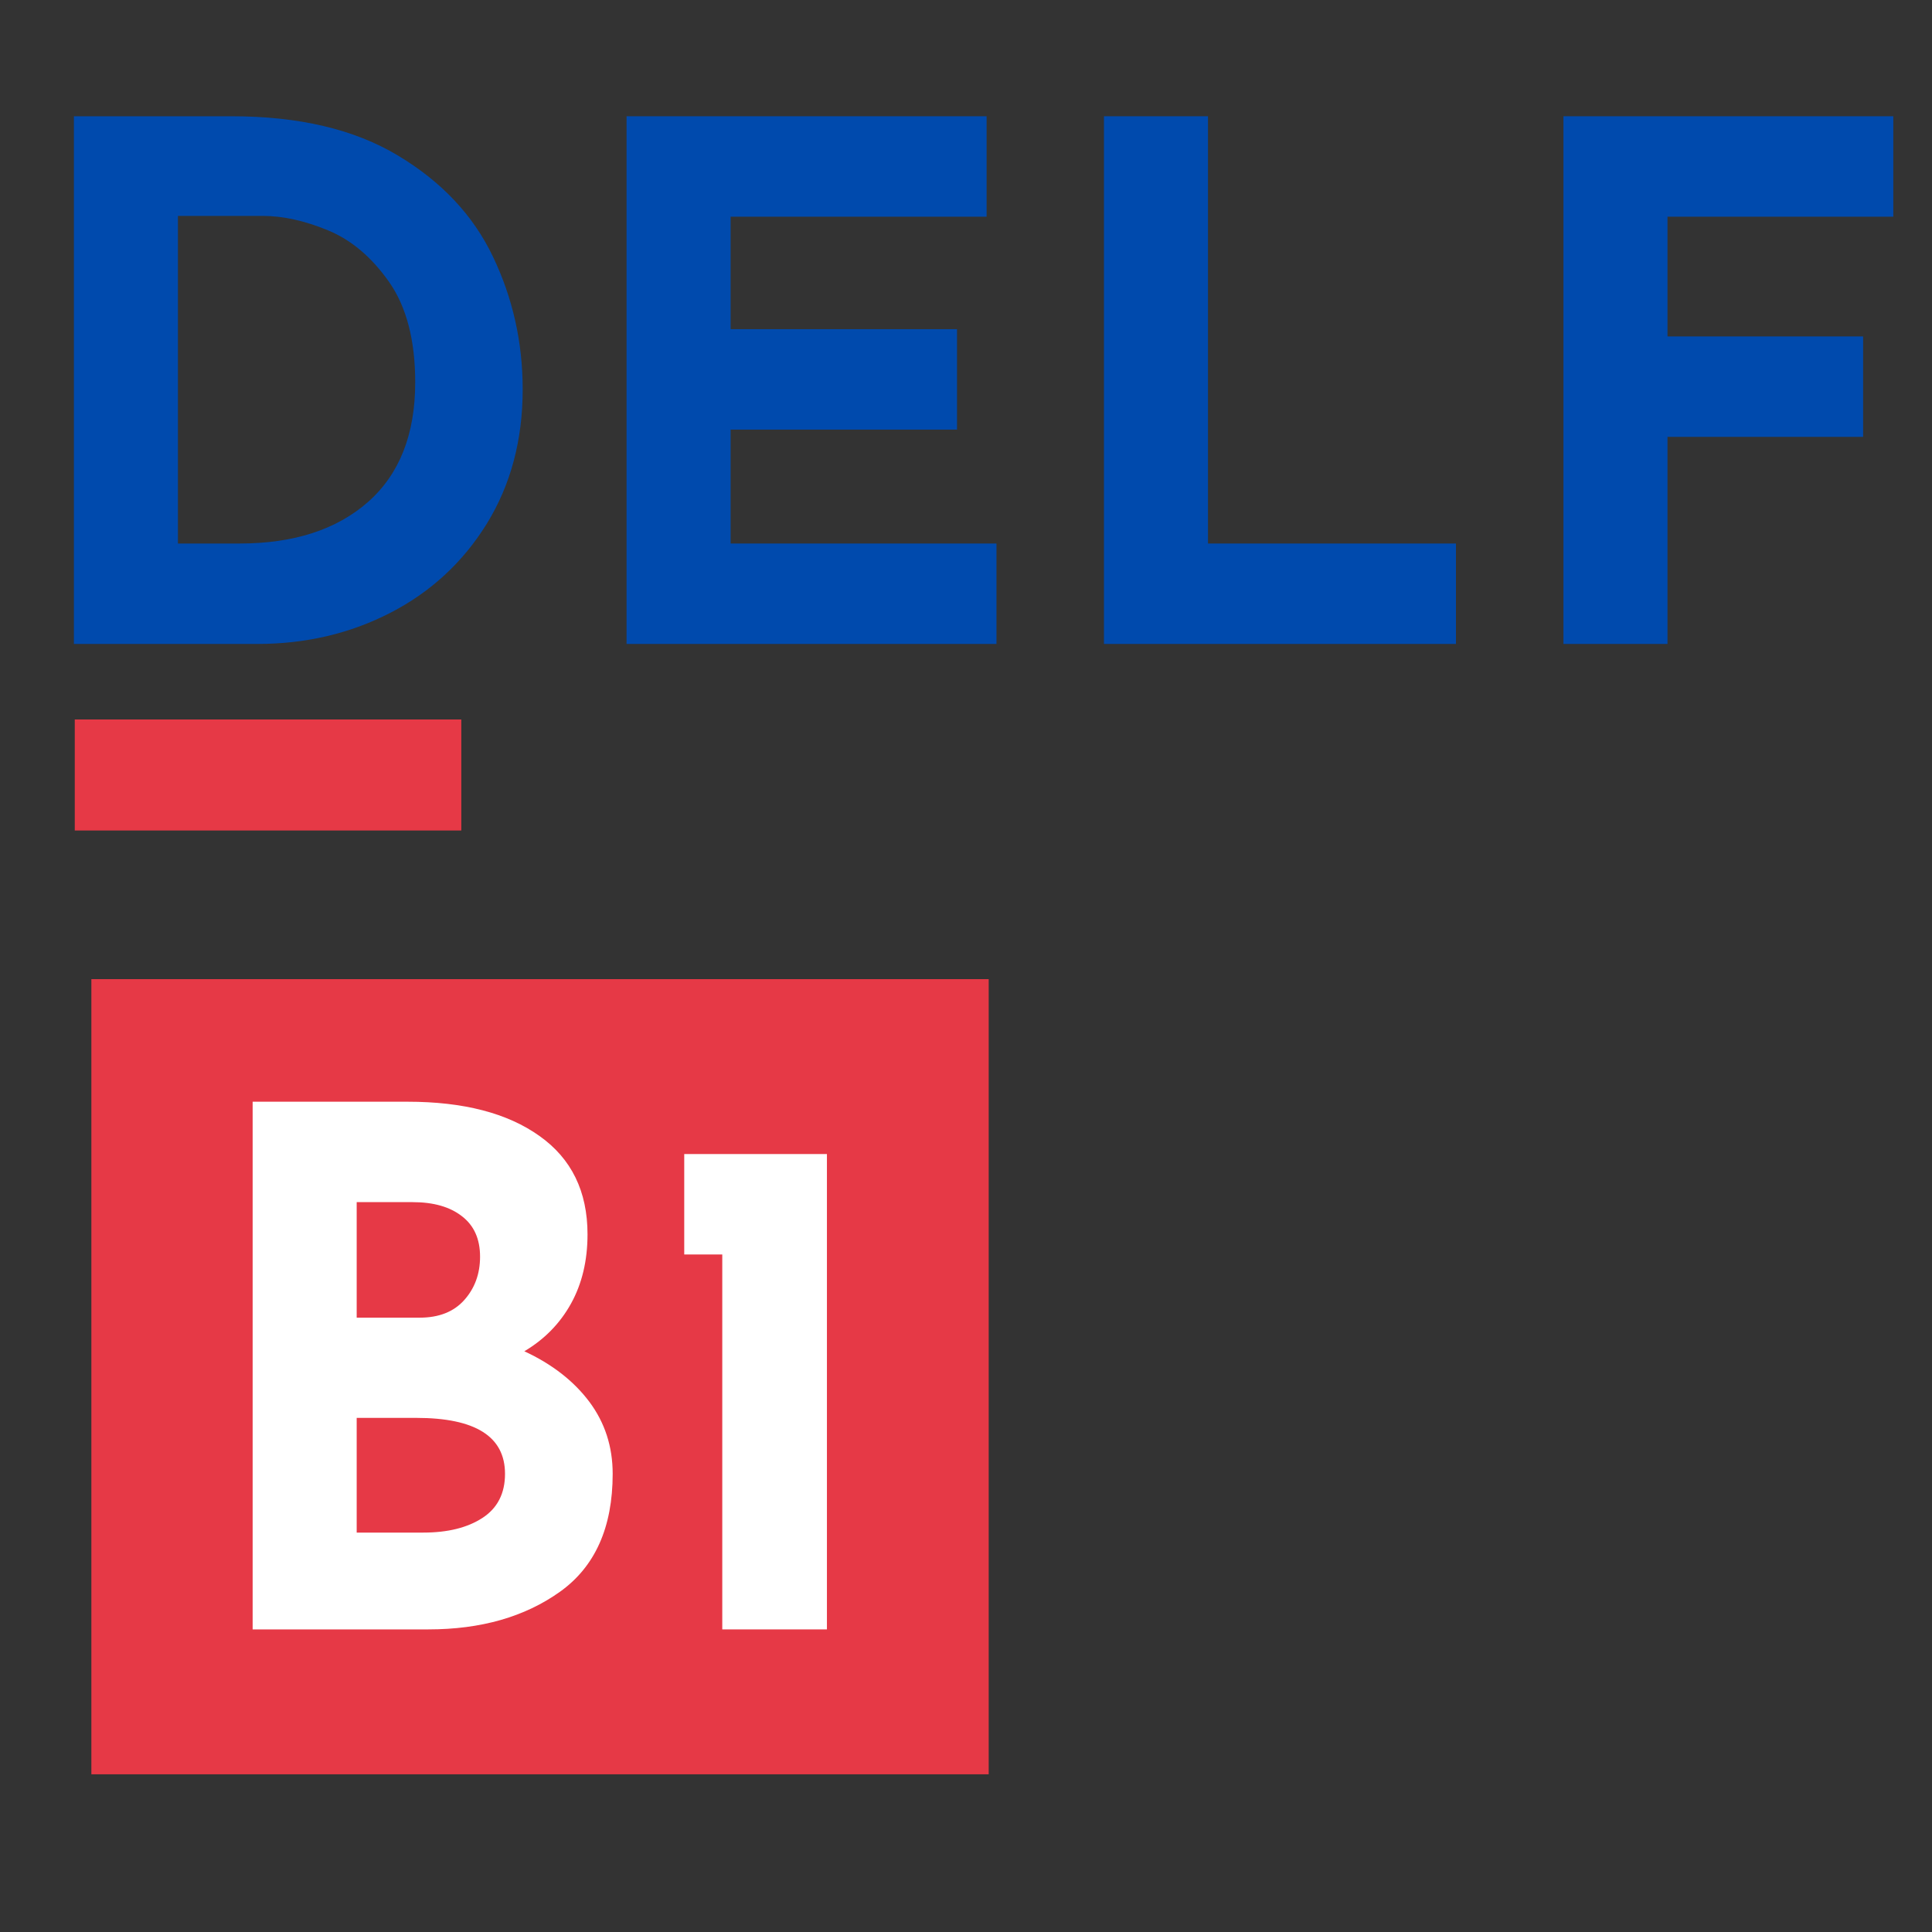 <svg xmlns="http://www.w3.org/2000/svg" xmlns:xlink="http://www.w3.org/1999/xlink" width="200" zoomAndPan="magnify" viewBox="0 0 150 150" height="200" preserveAspectRatio="xMidYMid meet" version="1.2"><rect x="0" y="0" width="150" height="150" fill="#333333" stroke="none"/><defs><clipPath id="a4256d6669"><rect x="0" width="150" y="0" height="58"/></clipPath><clipPath id="a430d49e7f"><path d="M 5.805 55.859 L 35.824 55.859 L 35.824 64.48 L 5.805 64.48 Z M 5.805 55.859 "/></clipPath><clipPath id="c66928e647"><path d="M 0.805 0.859 L 30.824 0.859 L 30.824 9.48 L 0.805 9.48 Z M 0.805 0.859 "/></clipPath><clipPath id="f39ff1e302"><rect x="0" width="31" y="0" height="10"/></clipPath><clipPath id="f3156977cd"><path d="M 7.094 76.02 L 76.762 76.02 L 76.762 137.758 L 7.094 137.758 Z M 7.094 76.02 "/></clipPath><clipPath id="852846d6be"><path d="M 0.094 0.02 L 69.762 0.02 L 69.762 61.758 L 0.094 61.758 Z M 0.094 0.02 "/></clipPath><clipPath id="eae5ff390e"><rect x="0" width="70" y="0" height="62"/></clipPath><clipPath id="98b906ea2a"><rect x="0" width="58" y="0" height="58"/></clipPath></defs><g id="c72bda61d8"><g transform="matrix(1,0,0,1,0,7)"><g clip-path="url(#a4256d6669)"><g style="fill:#004aad;fill-opacity:1;"><g transform="translate(0.456, 42.996)"><path style="stroke:none" d="M 5.281 -40.969 L 17.531 -40.969 C 22.758 -40.969 27.062 -39.953 30.438 -37.922 C 33.82 -35.898 36.281 -33.285 37.812 -30.078 C 39.352 -26.867 40.125 -23.43 40.125 -19.766 C 40.125 -15.828 39.195 -12.352 37.344 -9.344 C 35.488 -6.344 32.992 -4.035 29.859 -2.422 C 26.723 -0.805 23.281 0 19.531 0 L 5.281 0 Z M 18.141 -7.797 C 22.336 -7.797 25.66 -8.867 28.109 -11.016 C 30.555 -13.172 31.781 -16.27 31.781 -20.312 C 31.781 -23.582 31.102 -26.18 29.75 -28.109 C 28.395 -30.035 26.816 -31.367 25.016 -32.109 C 23.211 -32.859 21.516 -33.234 19.922 -33.234 L 13.359 -33.234 L 13.359 -7.797 Z M 18.141 -7.797 "/></g></g><g style="fill:#004aad;fill-opacity:1;"><g transform="translate(43.365, 42.996)"><path style="stroke:none" d="M 33.234 -40.969 L 33.234 -33.172 L 13.359 -33.172 L 13.359 -24.438 L 30.938 -24.438 L 30.938 -16.641 L 13.359 -16.641 L 13.359 -7.797 L 34 -7.797 L 34 0 L 5.281 0 L 5.281 -40.969 Z M 33.234 -40.969 "/></g></g><g style="fill:#004aad;fill-opacity:1;"><g transform="translate(80.43, 42.996)"><path style="stroke:none" d="M 13.359 -40.969 L 13.359 -7.797 L 32.609 -7.797 L 32.609 0 L 5.281 0 L 5.281 -40.969 Z M 13.359 -40.969 "/></g></g><g style="fill:#004aad;fill-opacity:1;"><g transform="translate(116.105, 42.996)"><path style="stroke:none" d="M 30.891 -40.969 L 30.891 -33.172 L 13.359 -33.172 L 13.359 -23.875 L 28.547 -23.875 L 28.547 -16.078 L 13.359 -16.078 L 13.359 0 L 5.281 0 L 5.281 -40.969 Z M 30.891 -40.969 "/></g></g></g></g><g clip-rule="nonzero" clip-path="url(#a430d49e7f)"><g transform="matrix(1,0,0,1,5,55)"><g clip-path="url(#f39ff1e302)"><g clip-rule="nonzero" clip-path="url(#c66928e647)"><path style=" stroke:none;fill-rule:nonzero;fill:#e63946;fill-opacity:1;" d="M 0.805 0.859 L 30.816 0.859 L 30.816 9.48 L 0.805 9.48 Z M 0.805 0.859 "/></g></g></g></g><g clip-rule="nonzero" clip-path="url(#f3156977cd)"><g transform="matrix(1,0,0,1,7,76)"><g clip-path="url(#eae5ff390e)"><g clip-rule="nonzero" clip-path="url(#852846d6be)"><path style=" stroke:none;fill-rule:nonzero;fill:#e63946;fill-opacity:1;" d="M 0.094 0.02 L 69.793 0.02 L 69.793 61.758 L 0.094 61.758 Z M 0.094 0.02 "/></g></g></g></g><g transform="matrix(1,0,0,1,13,84)"><g clip-path="url(#98b906ea2a)"><g style="fill:#ffffff;fill-opacity:1;"><g transform="translate(1.334, 42.506)"><path style="stroke:none" d="M 26.375 -21.594 C 28.531 -20.594 30.211 -19.285 31.422 -17.672 C 32.629 -16.055 33.234 -14.191 33.234 -12.078 C 33.234 -7.922 31.867 -4.867 29.141 -2.922 C 26.41 -0.973 23.004 0 18.922 0 L 5.281 0 L 5.281 -40.969 L 17.312 -40.969 C 21.656 -40.969 25.066 -40.082 27.547 -38.312 C 30.035 -36.551 31.281 -34.004 31.281 -30.672 C 31.281 -28.629 30.852 -26.836 30 -25.297 C 29.145 -23.754 27.938 -22.52 26.375 -21.594 Z M 13.359 -24.203 L 18.25 -24.203 C 19.738 -24.203 20.891 -24.656 21.703 -25.562 C 22.523 -26.477 22.938 -27.602 22.938 -28.938 C 22.938 -30.312 22.469 -31.359 21.531 -32.078 C 20.602 -32.805 19.328 -33.172 17.703 -33.172 L 13.359 -33.172 Z M 18.531 -7.516 C 20.426 -7.516 21.957 -7.895 23.125 -8.656 C 24.289 -9.414 24.875 -10.555 24.875 -12.078 C 24.875 -14.973 22.578 -16.422 17.984 -16.422 L 13.359 -16.422 L 13.359 -7.516 Z M 18.531 -7.516 "/></g></g><g style="fill:#ffffff;fill-opacity:1;"><g transform="translate(37.343, 42.506)"><path style="stroke:none" d="M 13.859 -36.906 L 13.859 0 L 5.734 0 L 5.734 -29.109 L 2.781 -29.109 L 2.781 -36.906 Z M 13.859 -36.906 "/></g></g></g></g></g></svg>